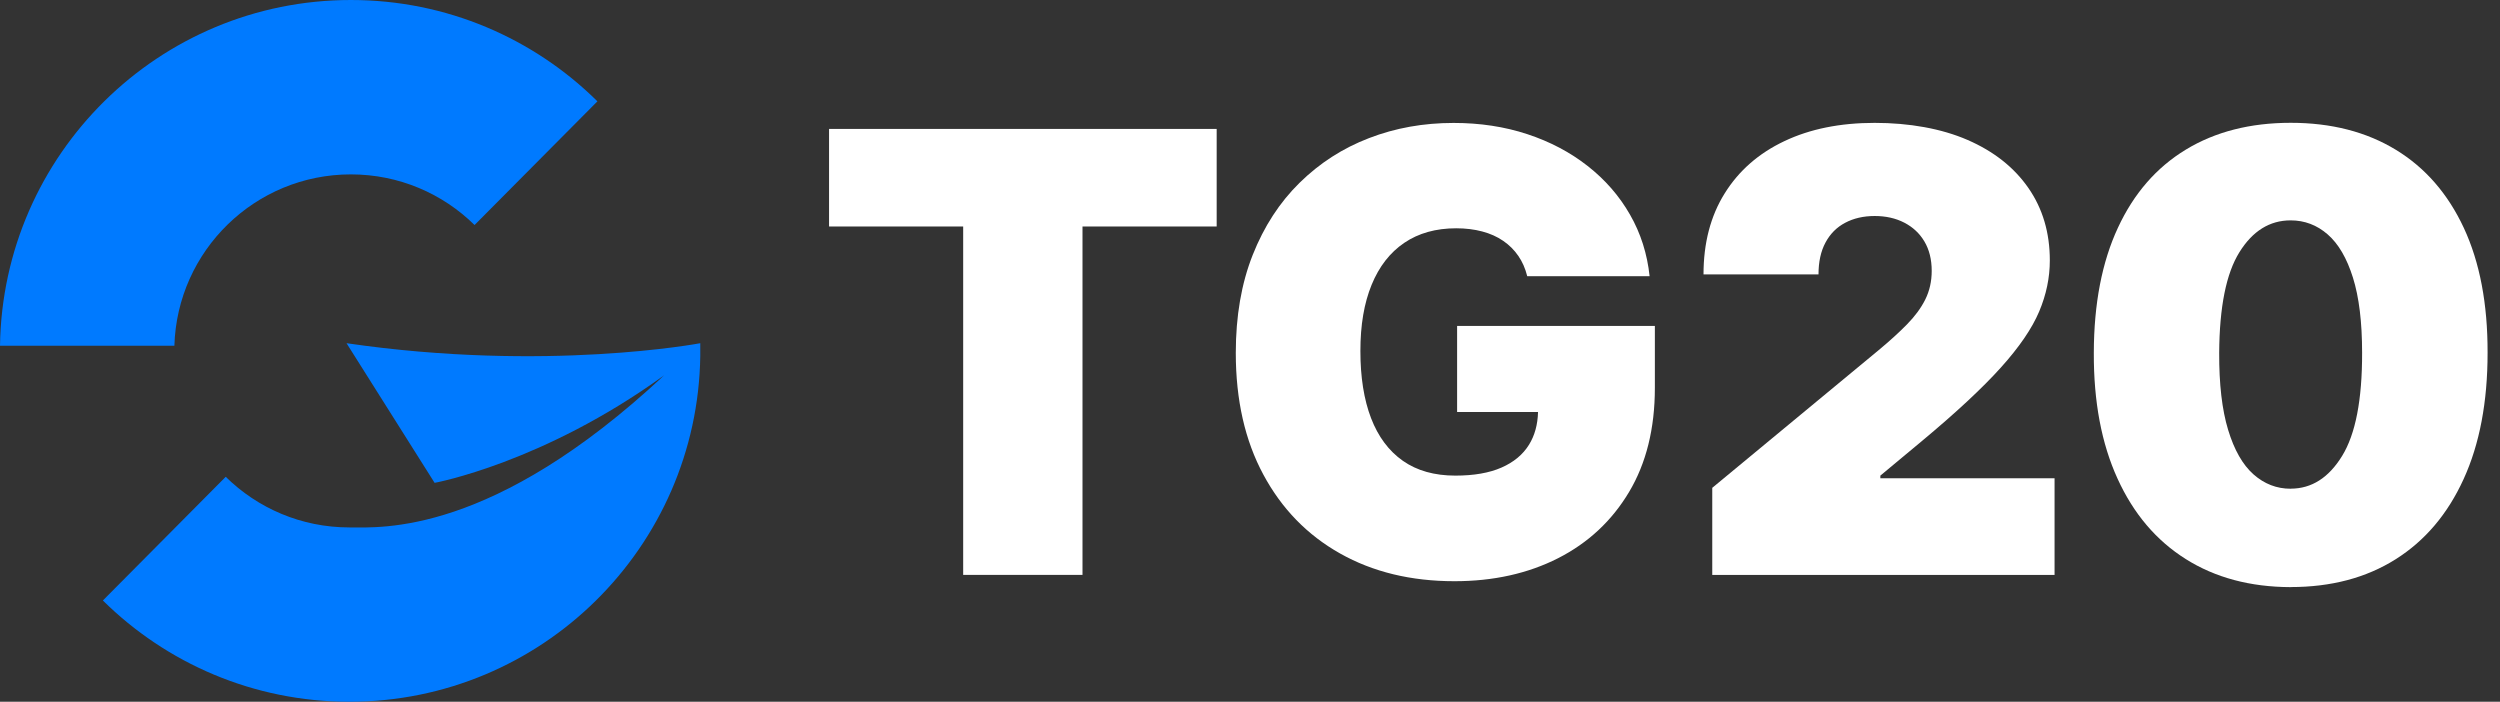 <svg width="114" height="32" viewBox="0 0 114 32" fill="none" xmlns="http://www.w3.org/2000/svg">
<rect x="0" y="0" width="114" height="32" fill="#333333" stroke="none"/>
<path d="M37.805 10.328V5.879H55.48V10.328H49.362V26.215H43.921V10.328H37.805Z" fill="white"/>
<path d="M66.444 14.856V18.788H70.134C70.12 19.354 69.986 19.854 69.724 20.278C69.445 20.729 69.027 21.076 68.467 21.322C67.906 21.567 67.207 21.688 66.365 21.688C65.412 21.688 64.614 21.464 63.971 21.013C63.329 20.562 62.846 19.914 62.52 19.067C62.195 18.22 62.034 17.201 62.034 16.009C62.034 14.818 62.203 13.826 62.545 12.989C62.886 12.156 63.381 11.517 64.034 11.074C64.687 10.631 65.477 10.41 66.403 10.41C66.832 10.41 67.229 10.459 67.589 10.555C67.95 10.65 68.267 10.792 68.543 10.981C68.819 11.169 69.049 11.399 69.234 11.667C69.42 11.935 69.554 12.243 69.642 12.596H75.222C75.115 11.577 74.817 10.639 74.328 9.787C73.839 8.931 73.194 8.194 72.396 7.568C71.598 6.942 70.68 6.458 69.644 6.117C68.609 5.775 67.488 5.606 66.283 5.606C64.911 5.606 63.627 5.835 62.43 6.297C61.23 6.756 60.176 7.437 59.263 8.333C58.35 9.229 57.637 10.328 57.123 11.626C56.609 12.924 56.352 14.413 56.352 16.094C56.352 18.239 56.771 20.089 57.61 21.644C58.446 23.199 59.613 24.399 61.11 25.24C62.605 26.082 64.343 26.503 66.324 26.503C68.098 26.503 69.672 26.153 71.046 25.456C72.421 24.756 73.5 23.751 74.285 22.436C75.069 21.122 75.462 19.54 75.462 17.684V14.864H66.444V14.856Z" fill="white"/>
<path d="M78.079 26.219V22.245L85.665 15.968C86.168 15.55 86.6 15.159 86.96 14.79C87.321 14.424 87.6 14.044 87.794 13.654C87.988 13.263 88.086 12.828 88.086 12.353C88.086 11.831 87.974 11.383 87.753 11.011C87.532 10.639 87.225 10.355 86.835 10.153C86.444 9.951 85.993 9.85 85.485 9.85C84.977 9.85 84.526 9.954 84.14 10.159C83.752 10.363 83.454 10.664 83.241 11.063C83.028 11.459 82.924 11.943 82.924 12.514H77.68C77.68 11.085 78 9.852 78.645 8.819C79.287 7.786 80.194 6.991 81.367 6.436C82.539 5.879 83.913 5.603 85.487 5.603C87.062 5.603 88.529 5.863 89.723 6.382C90.917 6.901 91.841 7.631 92.494 8.571C93.147 9.511 93.472 10.612 93.472 11.877C93.472 12.659 93.311 13.435 92.986 14.206C92.661 14.976 92.079 15.829 91.237 16.763C90.395 17.698 89.201 18.81 87.652 20.1L85.744 21.688V21.808H93.688V26.216H78.076L78.079 26.219Z" fill="white"/>
<path d="M104.455 26.773C102.607 26.768 101.011 26.339 99.667 25.491C98.322 24.644 97.287 23.423 96.56 21.827C95.83 20.231 95.469 18.318 95.478 16.088C95.483 13.85 95.849 11.951 96.576 10.388C97.3 8.825 98.333 7.636 99.675 6.822C101.017 6.007 102.61 5.6 104.457 5.6C106.305 5.6 107.901 6.01 109.245 6.827C110.59 7.644 111.625 8.836 112.352 10.396C113.079 11.959 113.44 13.856 113.434 16.085C113.434 18.329 113.071 20.25 112.341 21.846C111.612 23.442 110.579 24.661 109.237 25.505C107.895 26.349 106.302 26.77 104.455 26.77V26.773ZM104.455 22.283C105.408 22.283 106.19 21.786 106.802 20.788C107.414 19.791 107.717 18.225 107.712 16.085C107.712 14.689 107.573 13.547 107.294 12.659C107.015 11.771 106.633 11.115 106.141 10.688C105.652 10.262 105.089 10.049 104.452 10.049C103.498 10.049 102.719 10.533 102.118 11.5C101.514 12.467 101.208 13.995 101.195 16.088C101.189 17.512 101.323 18.682 101.602 19.6C101.88 20.518 102.266 21.193 102.758 21.63C103.252 22.067 103.815 22.286 104.452 22.286L104.455 22.283Z" fill="white"/>
<path d="M16 7.952C18.196 7.952 20.188 8.831 21.64 10.261L27.242 4.621C24.354 1.763 20.381 0 16 0C7.244 0 0.127 7.037 0 15.766H7.952C8.079 11.429 11.633 7.952 16 7.952Z" fill="#007AFF"/>
<path d="M15.803 15.653L19.818 22.018C19.818 22.018 24.764 21.114 30.285 17.113C22.444 24.434 17.374 24.051 15.933 24.051C13.737 24.051 11.745 23.172 10.293 21.742L4.691 27.382C7.579 30.237 11.552 32 15.933 32C24.689 32 31.806 24.963 31.933 16.234V15.65C31.933 15.65 24.923 16.984 15.803 15.65V15.653Z" fill="#007AFF"/>
</svg>
